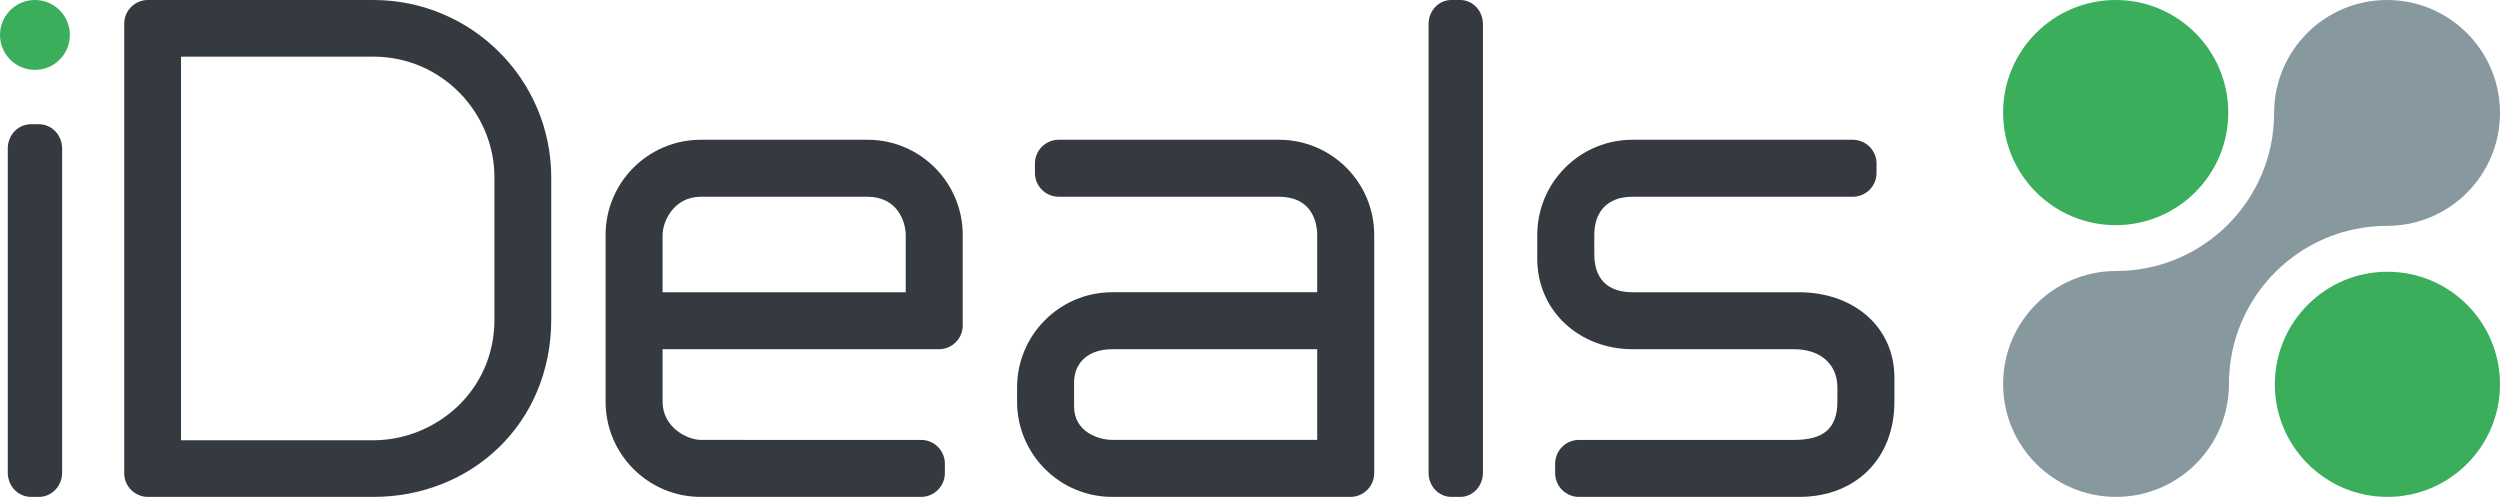 <svg width="322" height="64" viewBox="0 0 322 64" fill="none" xmlns="http://www.w3.org/2000/svg">
<path d="M322 49.499C322 41.492 315.508 35 307.502 35C299.495 35 293 41.492 293 49.499C293 57.505 299.495 64 307.501 64C315.508 64 322 57.505 322 49.499Z" fill="#3BAE5B"/>
<path d="M287 14.5C287 6.49 280.507 0 272.5 0C264.49 0 258 6.491 258 14.5C258 22.509 264.491 29 272.5 29C280.507 29.001 287 22.51 287 14.5Z" fill="#3BAE5B"/>
<path d="M292.908 14.545C292.908 25.789 283.792 34.906 272.548 34.906C264.511 34.906 258 41.42 258 49.452C258 57.484 264.511 64 272.548 64C280.58 64 287.09 57.484 287.09 49.452C287.09 38.206 296.207 29.091 307.455 29.091C315.485 29.091 322 22.58 322 14.545C322 6.511 315.484 0 307.455 0C299.422 0 292.908 6.51 292.908 14.545Z" fill="#87999F"/>
<path d="M85.339 30.267V37.641H116.657V30.267C116.657 28.572 115.593 25.342 111.733 25.342H90.266C86.747 25.342 85.339 28.572 85.339 30.267ZM118.634 56.66C120.328 56.66 121.7 58.03 121.7 59.724V60.936C121.7 62.627 120.328 64 118.634 64H90.266C83.493 64 78 58.506 78 51.735V30.267C78 23.491 83.493 18 90.266 18H111.734C118.509 18 124 23.491 124 30.267V41.914C124 43.608 122.628 44.98 120.933 44.98H85.341V51.735C85.341 55.092 88.573 56.659 90.267 56.659L118.634 56.66Z" fill="#343A40"/>
<path d="M169.656 56.657V44.978H143.266C140.19 44.978 138.342 46.687 138.342 49.286V52.352C138.342 55.682 141.571 56.657 143.266 56.657H169.656ZM136.365 25.34C134.673 25.34 133.299 23.968 133.299 22.276V21.067C133.299 19.369 134.673 18 136.365 18H164.732C171.507 18 177 23.491 177 30.265V60.933C177 62.625 175.626 64 173.934 64H143.266C136.493 64 131 58.506 131 51.734V49.905C131 43.13 136.493 37.639 143.266 37.639H169.656V30.265C169.656 28.57 168.926 25.341 164.732 25.341L136.365 25.34Z" fill="#343A40"/>
<path d="M184 60.907C184 62.615 185.308 64 186.926 64H188.077C189.692 64 191 62.615 191 60.907V3.095C191 1.385 189.692 0 188.077 0H186.926C185.308 0 184 1.385 184 3.095V60.907Z" fill="#343A40"/>
<path d="M231.113 44.981C234.338 44.981 236.655 46.796 236.655 49.905V51.736C236.655 55.255 234.77 56.66 231.113 56.66H203.369C201.675 56.66 200.303 58.03 200.303 59.727V60.936C200.303 62.627 201.675 64 203.369 64H231.732C239.016 64 244 59.074 244 51.735V48.666C244 41.893 238.508 37.641 231.732 37.641H210.268C207.93 37.641 205.345 36.694 205.345 32.714V30.267C205.345 27.425 206.885 25.342 210.268 25.342H238.631C240.325 25.342 241.698 23.968 241.698 22.276V21.069C241.698 19.369 240.325 18 238.631 18H210.268C203.493 18 198 23.491 198 30.267V33.333C198 40.108 203.493 44.98 210.268 44.98H231.113V44.981Z" fill="#343A40"/>
<path d="M16 60.955C16 62.636 17.367 64 19.052 64H48.084C60.737 64 71 54.542 71 41.144V22.858C71 10.231 60.737 0 48.084 0H19.052C17.367 0 16 1.363 16 3.048V60.955ZM23.315 7.297H48.084C56.948 7.297 63.695 14.577 63.684 22.858V41.144C63.684 50.494 55.987 56.706 48.084 56.706H23.315V7.297Z" fill="#343A40"/>
<path d="M1 60.886C1 62.605 2.336 64 3.986 64H5.012C6.659 64 8 62.605 8 60.886V19.119C8 17.392 6.659 16 5.012 16H3.986C2.336 16 1 17.392 1 19.119V60.886Z" fill="#343A40"/>
<path d="M9 4.503C9 2.016 6.985 0 4.5 0C2.015 0 0 2.016 0 4.503C0 6.986 2.015 9 4.5 9C6.985 9 9 6.986 9 4.503Z" fill="#3BAE5B"/>
</svg>
